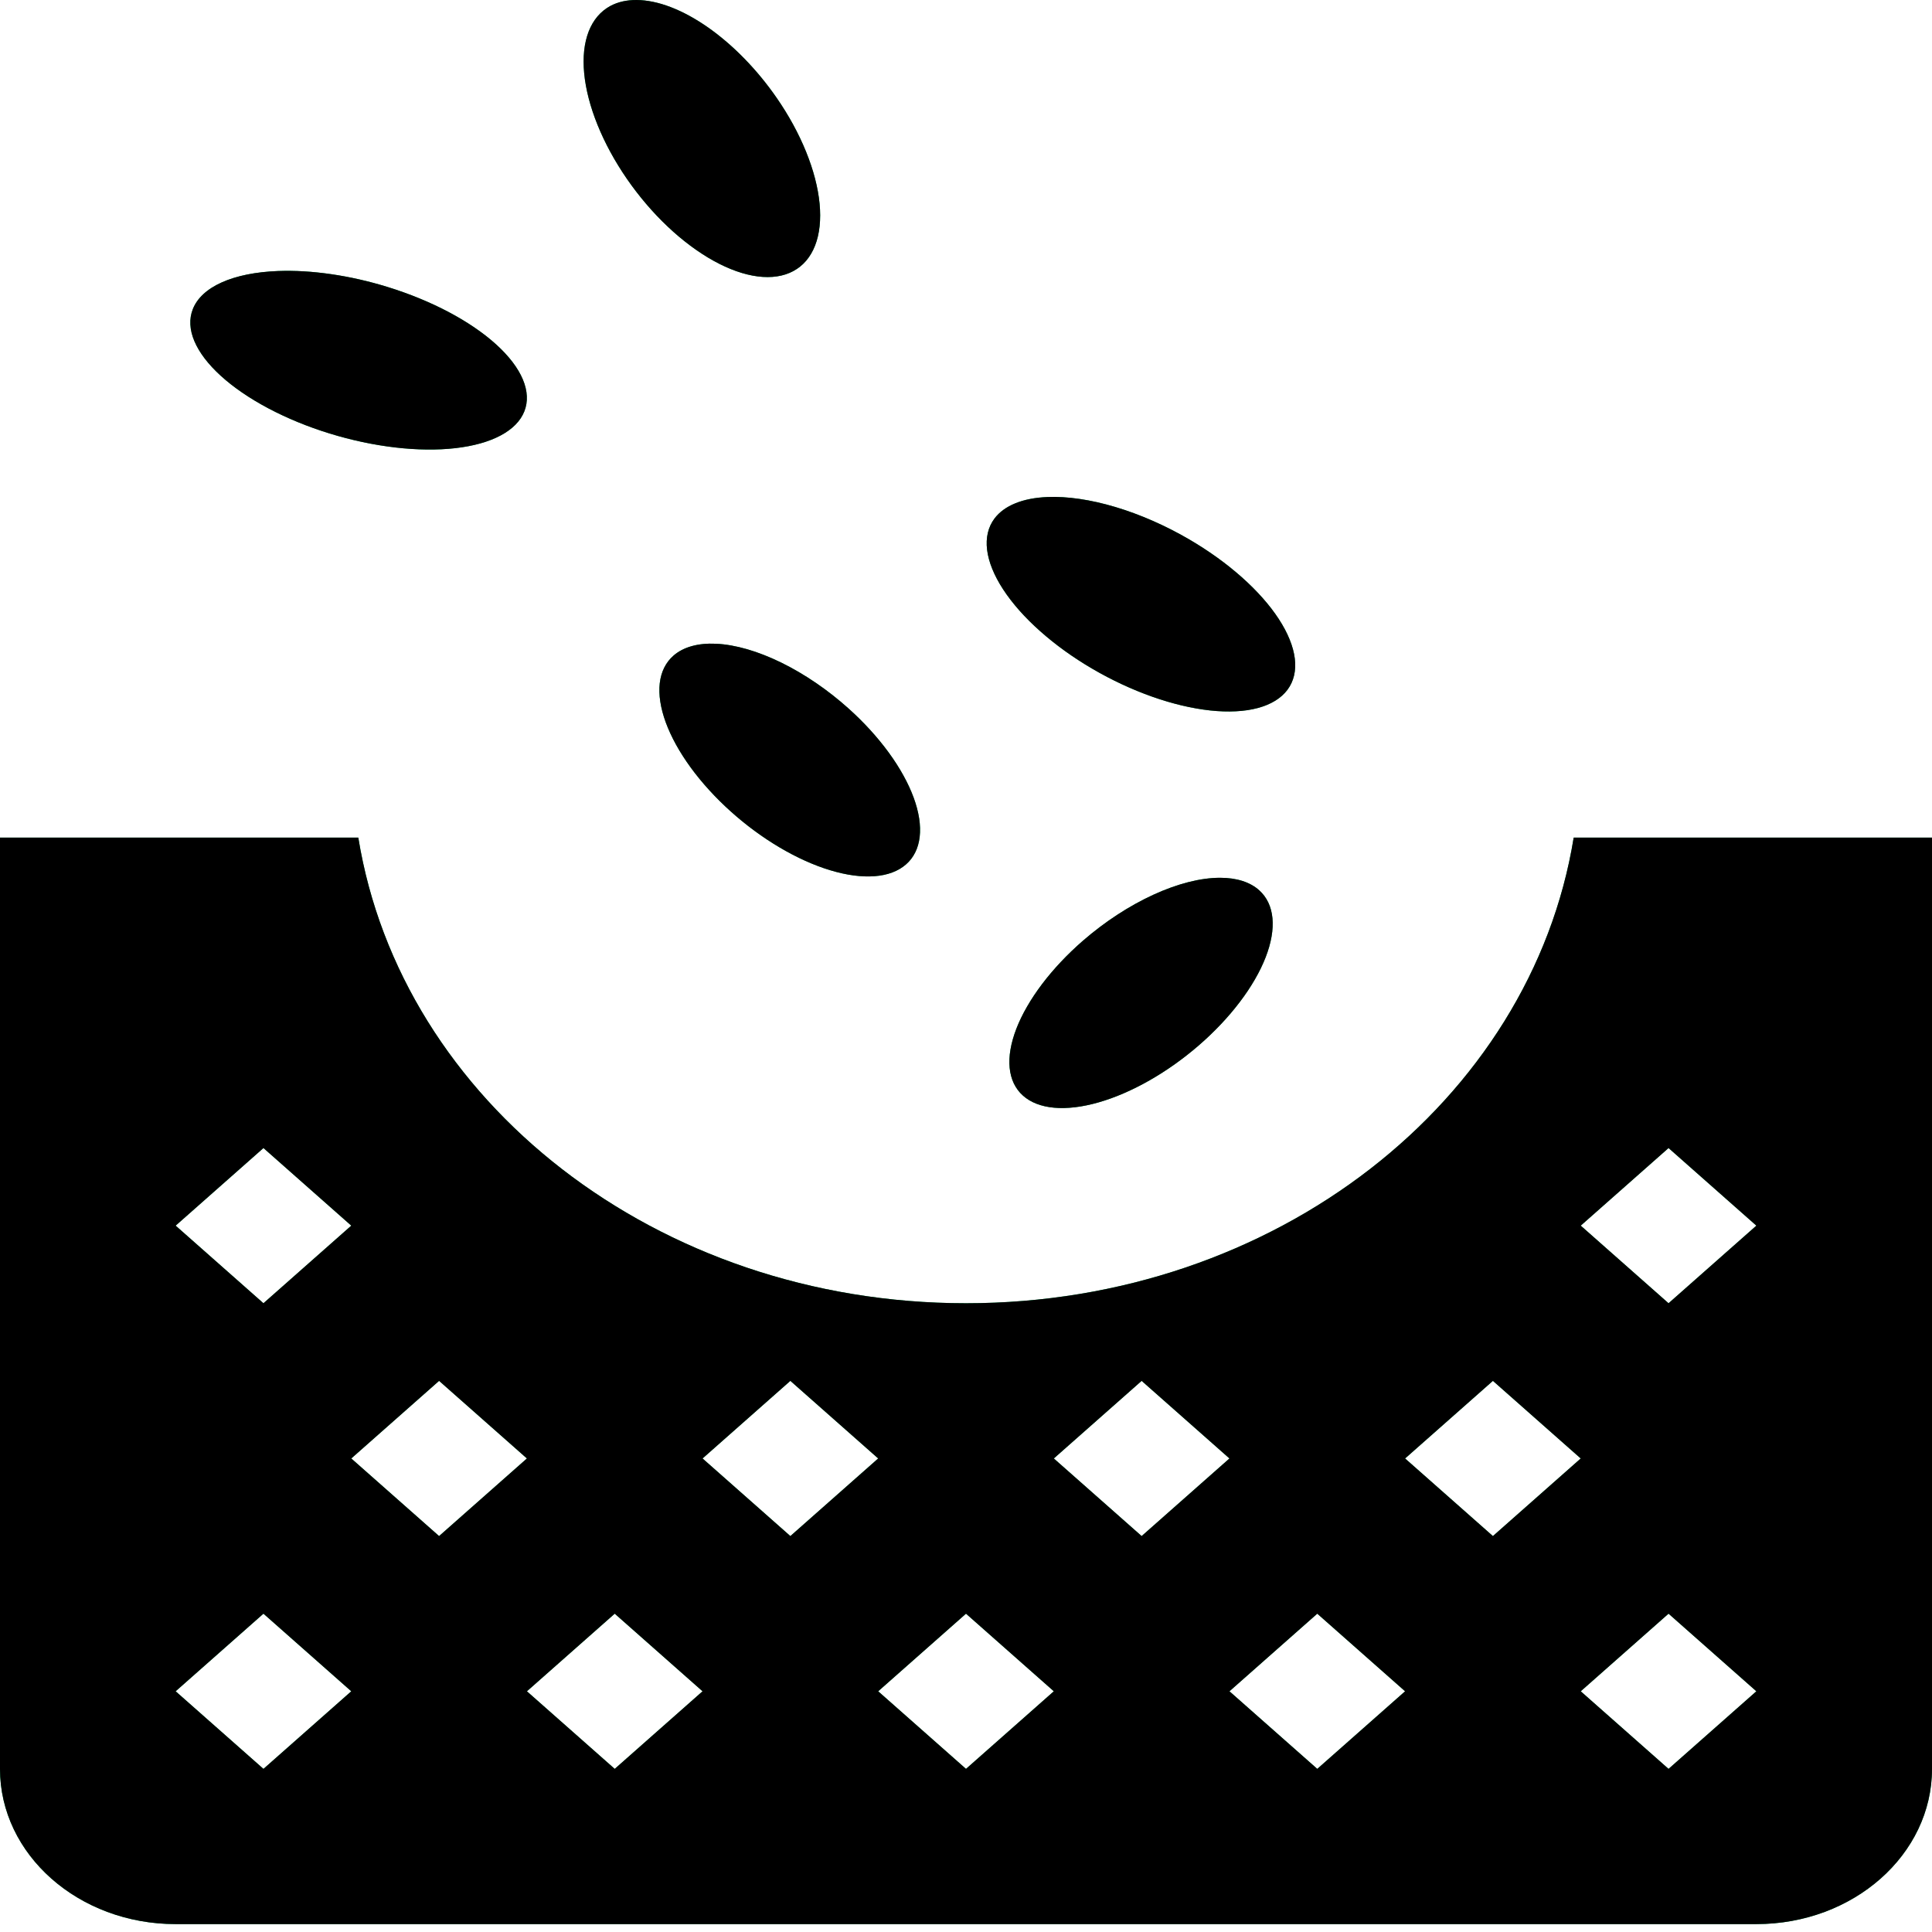 <svg width="500" height="500" viewBox="0 0 500 500" fill="none" xmlns="http://www.w3.org/2000/svg">
<g clip-path="url(#clip0_602_12206)">
<path d="M164.773 0.001C162.202 -0.019 159.938 0.491 157.981 1.53C157.345 1.874 156.749 2.269 156.191 2.72C155.636 3.171 155.122 3.675 154.648 4.227C154.175 4.783 153.745 5.388 153.364 6.042C152.98 6.695 152.643 7.395 152.351 8.14C152.063 8.886 151.818 9.677 151.622 10.507C151.426 11.337 151.282 12.21 151.182 13.119C151.086 14.028 151.034 14.969 151.038 15.947C151.038 16.924 151.086 17.931 151.186 18.967C151.282 20.007 151.43 21.066 151.626 22.151C151.822 23.236 152.066 24.345 152.359 25.469C152.651 26.594 152.987 27.731 153.372 28.882C153.757 30.036 154.186 31.196 154.659 32.367C155.133 33.534 155.647 34.707 156.206 35.881C156.761 37.054 157.36 38.228 157.996 39.395C158.632 40.565 159.305 41.726 160.016 42.876C160.726 44.03 161.466 45.168 162.243 46.289C163.019 47.414 163.822 48.519 164.658 49.604C165.49 50.689 166.352 51.752 167.236 52.785C168.12 53.821 169.027 54.828 169.951 55.805C170.88 56.783 171.823 57.724 172.785 58.63C173.743 59.538 174.716 60.408 175.7 61.238C176.684 62.065 177.675 62.853 178.674 63.598C179.673 64.344 180.672 65.04 181.678 65.691C182.68 66.344 183.679 66.946 184.678 67.498C185.676 68.051 186.668 68.551 187.652 68.999C188.636 69.447 189.609 69.839 190.566 70.179C191.528 70.519 192.472 70.803 193.396 71.028C194.325 71.258 195.228 71.427 196.115 71.539C196.999 71.653 197.857 71.709 198.689 71.705C199.526 71.705 200.328 71.644 201.101 71.526C201.878 71.408 202.618 71.235 203.328 71.003C204.039 70.77 204.708 70.483 205.345 70.139C205.977 69.796 206.572 69.398 207.128 68.947C207.682 68.495 208.197 67.992 208.666 67.436C209.139 66.877 209.565 66.273 209.946 65.619C210.327 64.965 210.664 64.262 210.952 63.517C211.245 62.768 211.485 61.98 211.678 61.147C211.874 60.316 212.018 59.447 212.114 58.535C212.21 57.626 212.258 56.684 212.258 55.707C212.255 54.73 212.207 53.723 212.107 52.687C212.007 51.65 211.859 50.588 211.659 49.503C211.463 48.417 211.218 47.312 210.926 46.188C210.634 45.063 210.294 43.926 209.909 42.775C209.524 41.624 209.095 40.464 208.622 39.294C208.149 38.127 207.634 36.956 207.076 35.783C206.517 34.609 205.922 33.436 205.286 32.269C204.649 31.102 203.976 29.941 203.266 28.79C202.555 27.64 201.816 26.505 201.039 25.381C199.785 23.563 198.453 21.801 197.051 20.092C195.649 18.385 194.191 16.754 192.675 15.198C191.162 13.645 189.613 12.187 188.025 10.827C186.435 9.464 184.833 8.215 183.213 7.081C181.589 5.947 179.972 4.94 178.359 4.061C176.747 3.185 175.156 2.442 173.588 1.841C172.023 1.239 170.503 0.785 169.023 0.478C167.543 0.167 166.126 0.01 164.773 0.001ZM71.955 70.139C70.52 70.195 69.132 70.3 67.793 70.45C66.455 70.604 65.171 70.803 63.946 71.048C62.722 71.297 61.56 71.591 60.465 71.928C59.371 72.267 58.346 72.65 57.395 73.079C56.441 73.504 55.568 73.971 54.769 74.481C53.974 74.987 53.26 75.537 52.631 76.119C51.998 76.704 51.455 77.325 50.996 77.976C50.541 78.629 50.171 79.312 49.894 80.025C49.649 80.646 49.475 81.287 49.368 81.947C49.265 82.608 49.228 83.284 49.265 83.977C49.298 84.67 49.401 85.376 49.575 86.099C49.749 86.818 49.993 87.547 50.304 88.285C50.618 89.024 50.996 89.77 51.443 90.522C51.891 91.273 52.401 92.026 52.978 92.784C53.556 93.539 54.196 94.294 54.898 95.049C55.601 95.804 56.359 96.553 57.181 97.298C58.002 98.044 58.875 98.779 59.807 99.508C60.736 100.234 61.719 100.953 62.752 101.656C63.784 102.362 64.86 103.052 65.985 103.725C67.105 104.398 68.27 105.055 69.473 105.693C70.679 106.33 71.918 106.945 73.19 107.54C74.463 108.135 75.765 108.703 77.093 109.249C78.424 109.795 79.775 110.315 81.147 110.806C82.523 111.296 83.91 111.76 85.316 112.192C86.722 112.626 88.135 113.025 89.555 113.395C90.976 113.764 92.4 114.101 93.824 114.405C95.252 114.709 96.672 114.977 98.085 115.209C99.502 115.444 100.904 115.641 102.295 115.804C103.686 115.967 105.058 116.091 106.412 116.18C107.766 116.272 109.097 116.32 110.399 116.337C111.705 116.353 112.978 116.33 114.217 116.272C115.46 116.213 116.662 116.117 117.831 115.984C118.996 115.849 120.121 115.683 121.201 115.477C122.281 115.271 123.313 115.033 124.297 114.758C125.281 114.483 126.213 114.173 127.093 113.83C127.97 113.486 128.791 113.113 129.557 112.705C130.323 112.297 131.026 111.858 131.67 111.391C132.313 110.923 132.89 110.43 133.408 109.903C133.922 109.38 134.37 108.831 134.755 108.256C135.136 107.684 135.45 107.085 135.698 106.465C135.945 105.844 136.123 105.202 136.23 104.542C136.338 103.882 136.375 103.205 136.341 102.512C136.312 101.819 136.209 101.11 136.034 100.391C135.864 99.671 135.624 98.939 135.313 98.201C135.003 97.462 134.625 96.713 134.178 95.961C133.734 95.209 133.219 94.454 132.646 93.696C132.069 92.941 131.429 92.183 130.726 91.427C130.024 90.672 129.265 89.923 128.444 89.175C127.622 88.43 126.746 87.691 125.818 86.962C124.886 86.233 123.901 85.517 122.869 84.811C121.838 84.105 120.757 83.415 119.633 82.738C118.508 82.064 117.347 81.408 116.141 80.767C114.935 80.13 113.695 79.515 112.419 78.917C111.143 78.322 109.841 77.753 108.509 77.207C107.178 76.658 105.824 76.141 104.448 75.648C103.072 75.154 101.681 74.693 100.275 74.259C95.43 72.764 90.576 71.663 85.723 70.957C80.866 70.251 76.279 69.98 71.955 70.139ZM271.085 128.628C267.885 128.759 265.114 129.298 262.777 130.249C260.439 131.198 258.637 132.515 257.368 134.198C256.958 134.748 256.611 135.333 256.322 135.947C256.037 136.565 255.811 137.216 255.652 137.895C255.493 138.576 255.397 139.281 255.364 140.017C255.33 140.753 255.364 141.515 255.46 142.299C255.556 143.084 255.715 143.888 255.941 144.715C256.163 145.542 256.447 146.385 256.799 147.245C257.147 148.105 257.557 148.974 258.027 149.86C258.497 150.746 259.026 151.638 259.614 152.537C260.202 153.44 260.846 154.345 261.545 155.254C262.248 156.163 262.999 157.072 263.801 157.98C264.608 158.889 265.463 159.791 266.361 160.69C267.264 161.589 268.211 162.478 269.202 163.358C270.193 164.24 271.222 165.106 272.291 165.96C273.36 166.813 274.462 167.65 275.601 168.47C276.741 169.288 277.906 170.085 279.101 170.86C280.299 171.638 281.516 172.387 282.759 173.112C283.999 173.838 285.26 174.534 286.532 175.201C287.809 175.872 289.096 176.505 290.391 177.11C291.689 177.715 292.991 178.284 294.297 178.817C295.603 179.353 296.909 179.849 298.211 180.31C299.513 180.772 300.811 181.19 302.098 181.572C303.386 181.952 304.658 182.291 305.919 182.592C307.177 182.89 308.416 183.145 309.637 183.357C310.854 183.57 312.049 183.74 313.218 183.867C314.383 183.991 315.522 184.073 316.624 184.109C317.73 184.145 318.796 184.138 319.828 184.083C320.86 184.031 321.847 183.936 322.795 183.795C323.741 183.651 324.644 183.469 325.499 183.24C326.353 183.01 327.156 182.74 327.911 182.426C328.661 182.112 329.361 181.759 330.008 181.363C330.651 180.967 331.239 180.533 331.772 180.059C332.301 179.585 332.775 179.075 333.186 178.526C333.596 177.977 333.943 177.395 334.232 176.777C334.517 176.159 334.743 175.512 334.902 174.832C335.061 174.152 335.157 173.442 335.19 172.707C335.224 171.972 335.19 171.213 335.094 170.428C334.998 169.641 334.839 168.837 334.613 168.009C334.391 167.185 334.107 166.342 333.755 165.483C333.407 164.623 332.997 163.75 332.527 162.867C332.057 161.981 331.528 161.089 330.94 160.187C330.352 159.284 329.708 158.382 329.009 157.47C328.306 156.562 327.555 155.653 326.753 154.747C325.946 153.838 325.091 152.933 324.193 152.034C323.29 151.138 322.343 150.246 321.352 149.366C320.361 148.487 319.332 147.621 318.263 146.765C317.194 145.911 316.092 145.074 314.953 144.257C313.813 143.437 312.648 142.642 311.449 141.864C310.255 141.09 309.038 140.338 307.795 139.612C304.717 137.814 301.558 136.206 298.325 134.787C295.092 133.368 291.878 132.178 288.678 131.22C285.482 130.266 282.393 129.566 279.419 129.128C276.441 128.69 273.663 128.523 271.085 128.628ZM185.325 166.601C182.995 166.492 180.897 166.695 179.033 167.215C177.168 167.731 175.596 168.549 174.316 169.66C173.813 170.095 173.362 170.572 172.959 171.092C172.559 171.612 172.208 172.171 171.909 172.769C171.609 173.37 171.361 174.005 171.168 174.678C170.972 175.352 170.836 176.058 170.747 176.799C170.662 177.542 170.628 178.313 170.655 179.114C170.676 179.915 170.751 180.742 170.884 181.595C171.013 182.448 171.198 183.324 171.435 184.223C171.672 185.123 171.964 186.038 172.304 186.973C172.648 187.904 173.04 188.852 173.484 189.813C173.928 190.774 174.42 191.745 174.96 192.723C175.5 193.7 176.088 194.684 176.721 195.668C177.353 196.655 178.03 197.642 178.748 198.627C179.466 199.61 180.224 200.591 181.023 201.565C181.822 202.54 182.654 203.504 183.524 204.455C184.393 205.41 185.291 206.348 186.224 207.273C187.156 208.198 188.114 209.101 189.098 209.986C190.082 210.872 191.092 211.735 192.12 212.575C193.152 213.416 194.199 214.226 195.261 215.01C196.326 215.792 197.403 216.547 198.49 217.266C199.582 217.989 200.676 218.675 201.778 219.326C202.881 219.98 203.983 220.591 205.089 221.169C206.195 221.745 207.297 222.277 208.393 222.774C209.491 223.268 210.579 223.719 211.659 224.128C212.739 224.537 213.805 224.899 214.855 225.216C215.905 225.534 216.937 225.805 217.947 226.03C218.961 226.256 219.949 226.433 220.914 226.563C221.876 226.691 222.812 226.773 223.718 226.805C224.62 226.838 225.493 226.822 226.333 226.759C227.173 226.694 227.976 226.583 228.738 226.423C229.503 226.259 230.228 226.053 230.909 225.798C231.593 225.543 232.23 225.24 232.825 224.893C233.417 224.547 233.964 224.154 234.464 223.716C234.963 223.281 235.414 222.804 235.814 222.284C236.213 221.765 236.565 221.205 236.861 220.604C237.161 220.006 237.405 219.372 237.597 218.698C237.789 218.024 237.926 217.319 238.011 216.577C238.096 215.838 238.13 215.066 238.104 214.265C238.082 213.465 238.004 212.637 237.874 211.784C237.741 210.931 237.556 210.058 237.32 209.159C237.083 208.263 236.791 207.348 236.45 206.416C236.106 205.481 235.714 204.537 235.27 203.576C234.826 202.618 234.334 201.651 233.794 200.673C233.254 199.695 232.67 198.715 232.037 197.727C231.405 196.744 230.732 195.76 230.014 194.776C229.296 193.792 228.538 192.815 227.743 191.844C226.947 190.869 226.115 189.908 225.249 188.953C224.38 188.002 223.481 187.064 222.553 186.142C221.624 185.217 220.666 184.315 219.682 183.429C218.339 182.22 216.956 181.056 215.532 179.938C214.111 178.82 212.661 177.754 211.182 176.747C209.706 175.737 208.215 174.792 206.713 173.913C205.208 173.031 203.702 172.223 202.197 171.484C200.695 170.749 199.204 170.088 197.724 169.51C196.245 168.928 194.795 168.434 193.37 168.019C191.943 167.608 190.559 167.284 189.213 167.045C187.866 166.806 186.568 166.659 185.325 166.601ZM0 216.773V457.787C0 479.98 20.341 497.956 45.455 497.956H454.545C479.659 497.956 500 479.98 500 457.787V216.773H407.271C396.226 284.881 330.115 337.28 250 337.28C169.885 337.28 103.774 284.881 92.729 216.773H0ZM315.74 227.168C314.49 227.168 313.181 227.263 311.812 227.449C310.443 227.635 309.03 227.916 307.573 228.286C306.112 228.659 304.621 229.12 303.101 229.666C301.576 230.215 300.038 230.845 298.48 231.562C296.923 232.277 295.362 233.069 293.797 233.935C292.236 234.804 290.683 235.739 289.144 236.746C287.605 237.749 286.096 238.812 284.609 239.937C283.122 241.058 281.679 242.228 280.274 243.448C279.271 244.32 278.295 245.209 277.343 246.122C276.397 247.03 275.476 247.955 274.591 248.897C273.704 249.835 272.853 250.786 272.036 251.751C271.218 252.712 270.441 253.679 269.705 254.653C268.969 255.628 268.274 256.602 267.622 257.579C266.968 258.556 266.365 259.531 265.807 260.502C265.244 261.469 264.734 262.434 264.271 263.385C263.813 264.34 263.398 265.281 263.039 266.209C262.68 267.138 262.374 268.05 262.118 268.945C261.863 269.838 261.663 270.71 261.519 271.564C261.371 272.414 261.278 273.241 261.241 274.042C261.205 274.842 261.223 275.611 261.297 276.353C261.367 277.095 261.497 277.804 261.678 278.481C261.859 279.155 262.092 279.795 262.381 280.397C262.673 281.001 263.013 281.564 263.405 282.09C263.797 282.613 264.241 283.097 264.738 283.538C265.229 283.98 265.769 284.378 266.357 284.731C266.945 285.084 267.578 285.395 268.259 285.656C268.936 285.921 269.657 286.137 270.419 286.307C271.181 286.477 271.98 286.601 272.816 286.676C273.656 286.752 274.525 286.778 275.432 286.758C276.338 286.735 277.274 286.666 278.239 286.552C279.205 286.438 280.192 286.274 281.209 286.062C282.223 285.852 283.259 285.598 284.316 285.294C285.371 284.993 286.44 284.643 287.528 284.254C288.615 283.862 289.71 283.427 290.816 282.949C291.918 282.473 293.028 281.953 294.145 281.394C295.259 280.838 296.372 280.24 297.486 279.606C298.599 278.972 299.705 278.305 300.807 277.598C301.906 276.895 302.997 276.16 304.074 275.395C305.15 274.627 306.212 273.836 307.255 273.012C308.301 272.191 309.322 271.345 310.325 270.476C311.328 269.606 312.3 268.717 313.247 267.811C314.194 266.902 315.112 265.977 315.999 265.039C316.884 264.101 317.734 263.149 318.548 262.192C319.366 261.231 320.142 260.263 320.878 259.292C321.614 258.322 322.307 257.347 322.961 256.373C323.612 255.395 324.215 254.424 324.774 253.457C325.336 252.49 325.846 251.528 326.309 250.577C326.771 249.623 327.182 248.684 327.544 247.756C327.903 246.827 328.21 245.919 328.469 245.026C328.724 244.131 328.924 243.261 329.072 242.408C329.22 241.558 329.316 240.731 329.353 239.933C329.394 239.133 329.379 238.361 329.309 237.619C329.238 236.877 329.113 236.171 328.935 235.494C328.757 234.817 328.524 234.177 328.239 233.575C327.955 232.97 327.614 232.405 327.226 231.878C326.834 231.352 326.397 230.869 325.905 230.424C324.722 229.355 323.268 228.544 321.552 227.992C319.836 227.442 317.897 227.168 315.74 227.168ZM68.182 297.111L90.909 317.195L68.182 337.28L45.455 317.195L68.182 297.111ZM431.818 297.111L454.545 317.195L431.818 337.28L409.091 317.195L431.818 297.111ZM113.636 357.365L136.364 377.449L113.636 397.534L90.909 377.449L113.636 357.365ZM204.545 357.365L227.273 377.449L204.545 397.534L181.818 377.449L204.545 357.365ZM295.455 357.365L318.182 377.449L295.455 397.534L272.727 377.449L295.455 357.365ZM386.364 357.365L409.091 377.449L386.364 397.534L363.636 377.449L386.364 357.365ZM68.182 417.618L90.909 437.703L68.182 457.787L45.455 437.703L68.182 417.618ZM159.091 417.618L181.818 437.703L159.091 457.787L136.364 437.703L159.091 417.618ZM250 417.618L272.727 437.703L250 457.787L227.273 437.703L250 417.618ZM340.909 417.618L363.636 437.703L340.909 457.787L318.182 437.703L340.909 417.618ZM431.818 417.618L454.545 437.703L431.818 457.787L409.091 437.703L431.818 417.618Z" fill="#00A950"/>
<path d="M164.773 0.001C162.202 -0.019 159.938 0.491 157.981 1.53C157.345 1.874 156.749 2.269 156.191 2.72C155.636 3.171 155.122 3.675 154.648 4.227C154.175 4.783 153.745 5.388 153.364 6.042C152.98 6.695 152.643 7.395 152.351 8.14C152.063 8.886 151.818 9.677 151.622 10.507C151.426 11.337 151.282 12.21 151.182 13.119C151.086 14.028 151.034 14.969 151.038 15.947C151.038 16.924 151.086 17.931 151.186 18.967C151.282 20.007 151.43 21.066 151.626 22.151C151.822 23.236 152.066 24.345 152.359 25.469C152.651 26.594 152.987 27.731 153.372 28.882C153.757 30.036 154.186 31.196 154.659 32.367C155.133 33.534 155.647 34.707 156.206 35.881C156.761 37.054 157.36 38.228 157.996 39.395C158.632 40.565 159.305 41.726 160.016 42.876C160.726 44.03 161.466 45.168 162.243 46.289C163.019 47.414 163.822 48.519 164.658 49.604C165.49 50.689 166.352 51.752 167.236 52.785C168.12 53.821 169.027 54.828 169.951 55.805C170.88 56.783 171.823 57.724 172.785 58.63C173.743 59.538 174.716 60.408 175.7 61.238C176.684 62.065 177.675 62.853 178.674 63.598C179.673 64.344 180.672 65.04 181.678 65.691C182.68 66.344 183.679 66.946 184.678 67.498C185.676 68.051 186.668 68.551 187.652 68.999C188.636 69.447 189.609 69.839 190.566 70.179C191.528 70.519 192.472 70.803 193.396 71.028C194.325 71.258 195.228 71.427 196.115 71.539C196.999 71.653 197.857 71.709 198.689 71.705C199.526 71.705 200.328 71.644 201.101 71.526C201.878 71.408 202.618 71.235 203.328 71.003C204.039 70.77 204.708 70.483 205.345 70.139C205.977 69.796 206.572 69.398 207.128 68.947C207.682 68.495 208.197 67.992 208.666 67.436C209.139 66.877 209.565 66.273 209.946 65.619C210.327 64.965 210.664 64.262 210.952 63.517C211.245 62.768 211.485 61.98 211.678 61.147C211.874 60.316 212.018 59.447 212.114 58.535C212.21 57.626 212.258 56.684 212.258 55.707C212.255 54.73 212.207 53.723 212.107 52.687C212.007 51.65 211.859 50.588 211.659 49.503C211.463 48.417 211.218 47.312 210.926 46.188C210.634 45.063 210.294 43.926 209.909 42.775C209.524 41.624 209.095 40.464 208.622 39.294C208.149 38.127 207.634 36.956 207.076 35.783C206.517 34.609 205.922 33.436 205.286 32.269C204.649 31.102 203.976 29.941 203.266 28.79C202.555 27.64 201.816 26.505 201.039 25.381C199.785 23.563 198.453 21.801 197.051 20.092C195.649 18.385 194.191 16.754 192.675 15.198C191.162 13.645 189.613 12.187 188.025 10.827C186.435 9.464 184.833 8.215 183.213 7.081C181.589 5.947 179.972 4.94 178.359 4.061C176.747 3.185 175.156 2.442 173.588 1.841C172.023 1.239 170.503 0.785 169.023 0.478C167.543 0.167 166.126 0.01 164.773 0.001ZM71.955 70.139C70.52 70.195 69.132 70.3 67.793 70.45C66.455 70.604 65.171 70.803 63.946 71.048C62.722 71.297 61.56 71.591 60.465 71.928C59.371 72.267 58.346 72.65 57.395 73.079C56.441 73.504 55.568 73.971 54.769 74.481C53.974 74.987 53.26 75.537 52.631 76.119C51.998 76.704 51.455 77.325 50.996 77.976C50.541 78.629 50.171 79.312 49.894 80.025C49.649 80.646 49.475 81.287 49.368 81.947C49.265 82.608 49.228 83.284 49.265 83.977C49.298 84.67 49.401 85.376 49.575 86.099C49.749 86.818 49.993 87.547 50.304 88.285C50.618 89.024 50.996 89.77 51.443 90.522C51.891 91.273 52.401 92.026 52.978 92.784C53.556 93.539 54.196 94.294 54.898 95.049C55.601 95.804 56.359 96.553 57.181 97.298C58.002 98.044 58.875 98.779 59.807 99.508C60.736 100.234 61.719 100.953 62.752 101.656C63.784 102.362 64.86 103.052 65.985 103.725C67.105 104.398 68.27 105.055 69.473 105.693C70.679 106.33 71.918 106.945 73.19 107.54C74.463 108.135 75.765 108.703 77.093 109.249C78.424 109.795 79.775 110.315 81.147 110.806C82.523 111.296 83.91 111.76 85.316 112.192C86.722 112.626 88.135 113.025 89.555 113.395C90.976 113.764 92.4 114.101 93.824 114.405C95.252 114.709 96.672 114.977 98.085 115.209C99.502 115.444 100.904 115.641 102.295 115.804C103.686 115.967 105.058 116.091 106.412 116.18C107.766 116.272 109.097 116.32 110.399 116.337C111.705 116.353 112.978 116.33 114.217 116.272C115.46 116.213 116.662 116.117 117.831 115.984C118.996 115.849 120.121 115.683 121.201 115.477C122.281 115.271 123.313 115.033 124.297 114.758C125.281 114.483 126.213 114.173 127.093 113.83C127.97 113.486 128.791 113.113 129.557 112.705C130.323 112.297 131.026 111.858 131.67 111.391C132.313 110.923 132.89 110.43 133.408 109.903C133.922 109.38 134.37 108.831 134.755 108.256C135.136 107.684 135.45 107.085 135.698 106.465C135.945 105.844 136.123 105.202 136.23 104.542C136.338 103.882 136.375 103.205 136.341 102.512C136.312 101.819 136.209 101.11 136.034 100.391C135.864 99.671 135.624 98.939 135.313 98.201C135.003 97.462 134.625 96.713 134.178 95.961C133.734 95.209 133.219 94.454 132.646 93.696C132.069 92.941 131.429 92.183 130.726 91.427C130.024 90.672 129.265 89.923 128.444 89.175C127.622 88.43 126.746 87.691 125.818 86.962C124.886 86.233 123.901 85.517 122.869 84.811C121.838 84.105 120.757 83.415 119.633 82.738C118.508 82.064 117.347 81.408 116.141 80.767C114.935 80.13 113.695 79.515 112.419 78.917C111.143 78.322 109.841 77.753 108.509 77.207C107.178 76.658 105.824 76.141 104.448 75.648C103.072 75.154 101.681 74.693 100.275 74.259C95.43 72.764 90.576 71.663 85.723 70.957C80.866 70.251 76.279 69.98 71.955 70.139ZM271.085 128.628C267.885 128.759 265.114 129.298 262.777 130.249C260.439 131.198 258.637 132.515 257.368 134.198C256.958 134.748 256.611 135.333 256.322 135.947C256.037 136.565 255.811 137.216 255.652 137.895C255.493 138.576 255.397 139.281 255.364 140.017C255.33 140.753 255.364 141.515 255.46 142.299C255.556 143.084 255.715 143.888 255.941 144.715C256.163 145.542 256.447 146.385 256.799 147.245C257.147 148.105 257.557 148.974 258.027 149.86C258.497 150.746 259.026 151.638 259.614 152.537C260.202 153.44 260.846 154.345 261.545 155.254C262.248 156.163 262.999 157.072 263.801 157.98C264.608 158.889 265.463 159.791 266.361 160.69C267.264 161.589 268.211 162.478 269.202 163.358C270.193 164.24 271.222 165.106 272.291 165.96C273.36 166.813 274.462 167.65 275.601 168.47C276.741 169.288 277.906 170.085 279.101 170.86C280.299 171.638 281.516 172.387 282.759 173.112C283.999 173.838 285.26 174.534 286.532 175.201C287.809 175.872 289.096 176.505 290.391 177.11C291.689 177.715 292.991 178.284 294.297 178.817C295.603 179.353 296.909 179.849 298.211 180.31C299.513 180.772 300.811 181.19 302.098 181.572C303.386 181.952 304.658 182.291 305.919 182.592C307.177 182.89 308.416 183.145 309.637 183.357C310.854 183.57 312.049 183.74 313.218 183.867C314.383 183.991 315.522 184.073 316.624 184.109C317.73 184.145 318.796 184.138 319.828 184.083C320.86 184.031 321.847 183.936 322.795 183.795C323.741 183.651 324.644 183.469 325.499 183.24C326.353 183.01 327.156 182.74 327.911 182.426C328.661 182.112 329.361 181.759 330.008 181.363C330.651 180.967 331.239 180.533 331.772 180.059C332.301 179.585 332.775 179.075 333.186 178.526C333.596 177.977 333.943 177.395 334.232 176.777C334.517 176.159 334.743 175.512 334.902 174.832C335.061 174.152 335.157 173.442 335.19 172.707C335.224 171.972 335.19 171.213 335.094 170.428C334.998 169.641 334.839 168.837 334.613 168.009C334.391 167.185 334.107 166.342 333.755 165.483C333.407 164.623 332.997 163.75 332.527 162.867C332.057 161.981 331.528 161.089 330.94 160.187C330.352 159.284 329.708 158.382 329.009 157.47C328.306 156.562 327.555 155.653 326.753 154.747C325.946 153.838 325.091 152.933 324.193 152.034C323.29 151.138 322.343 150.246 321.352 149.366C320.361 148.487 319.332 147.621 318.263 146.765C317.194 145.911 316.092 145.074 314.953 144.257C313.813 143.437 312.648 142.642 311.449 141.864C310.255 141.09 309.038 140.338 307.795 139.612C304.717 137.814 301.558 136.206 298.325 134.787C295.092 133.368 291.878 132.178 288.678 131.22C285.482 130.266 282.393 129.566 279.419 129.128C276.441 128.69 273.663 128.523 271.085 128.628ZM185.325 166.601C182.995 166.492 180.897 166.695 179.033 167.215C177.168 167.731 175.596 168.549 174.316 169.66C173.813 170.095 173.362 170.572 172.959 171.092C172.559 171.612 172.208 172.171 171.909 172.769C171.609 173.37 171.361 174.005 171.168 174.678C170.972 175.352 170.836 176.058 170.747 176.799C170.662 177.542 170.628 178.313 170.655 179.114C170.676 179.915 170.751 180.742 170.884 181.595C171.013 182.448 171.198 183.324 171.435 184.223C171.672 185.123 171.964 186.038 172.304 186.973C172.648 187.904 173.04 188.852 173.484 189.813C173.928 190.774 174.42 191.745 174.96 192.723C175.5 193.7 176.088 194.684 176.721 195.668C177.353 196.655 178.03 197.642 178.748 198.627C179.466 199.61 180.224 200.591 181.023 201.565C181.822 202.54 182.654 203.504 183.524 204.455C184.393 205.41 185.291 206.348 186.224 207.273C187.156 208.198 188.114 209.101 189.098 209.986C190.082 210.872 191.092 211.735 192.12 212.575C193.152 213.416 194.199 214.226 195.261 215.01C196.326 215.792 197.403 216.547 198.49 217.266C199.582 217.989 200.676 218.675 201.778 219.326C202.881 219.98 203.983 220.591 205.089 221.169C206.195 221.745 207.297 222.277 208.393 222.774C209.491 223.268 210.579 223.719 211.659 224.128C212.739 224.537 213.805 224.899 214.855 225.216C215.905 225.534 216.937 225.805 217.947 226.03C218.961 226.256 219.949 226.433 220.914 226.563C221.876 226.691 222.812 226.773 223.718 226.805C224.62 226.838 225.493 226.822 226.333 226.759C227.173 226.694 227.976 226.583 228.738 226.423C229.503 226.259 230.228 226.053 230.909 225.798C231.593 225.543 232.23 225.24 232.825 224.893C233.417 224.547 233.964 224.154 234.464 223.716C234.963 223.281 235.414 222.804 235.814 222.284C236.213 221.765 236.565 221.205 236.861 220.604C237.161 220.006 237.405 219.372 237.597 218.698C237.789 218.024 237.926 217.319 238.011 216.577C238.096 215.838 238.13 215.066 238.104 214.265C238.082 213.465 238.004 212.637 237.874 211.784C237.741 210.931 237.556 210.058 237.32 209.159C237.083 208.263 236.791 207.348 236.45 206.416C236.106 205.481 235.714 204.537 235.27 203.576C234.826 202.618 234.334 201.651 233.794 200.673C233.254 199.695 232.67 198.715 232.037 197.727C231.405 196.744 230.732 195.76 230.014 194.776C229.296 193.792 228.538 192.815 227.743 191.844C226.947 190.869 226.115 189.908 225.249 188.953C224.38 188.002 223.481 187.064 222.553 186.142C221.624 185.217 220.666 184.315 219.682 183.429C218.339 182.22 216.956 181.056 215.532 179.938C214.111 178.82 212.661 177.754 211.182 176.747C209.706 175.737 208.215 174.792 206.713 173.913C205.208 173.031 203.702 172.223 202.197 171.484C200.695 170.749 199.204 170.088 197.724 169.51C196.245 168.928 194.795 168.434 193.37 168.019C191.943 167.608 190.559 167.284 189.213 167.045C187.866 166.806 186.568 166.659 185.325 166.601ZM0 216.773V457.787C0 479.98 20.341 497.956 45.455 497.956H454.545C479.659 497.956 500 479.98 500 457.787V216.773H407.271C396.226 284.881 330.115 337.28 250 337.28C169.885 337.28 103.774 284.881 92.729 216.773H0ZM315.74 227.168C314.49 227.168 313.181 227.263 311.812 227.449C310.443 227.635 309.03 227.916 307.573 228.286C306.112 228.659 304.621 229.12 303.101 229.666C301.576 230.215 300.038 230.845 298.48 231.562C296.923 232.277 295.362 233.069 293.797 233.935C292.236 234.804 290.683 235.739 289.144 236.746C287.605 237.749 286.096 238.812 284.609 239.937C283.122 241.058 281.679 242.228 280.274 243.448C279.271 244.32 278.295 245.209 277.343 246.122C276.397 247.03 275.476 247.955 274.591 248.897C273.704 249.835 272.853 250.786 272.036 251.751C271.218 252.712 270.441 253.679 269.705 254.653C268.969 255.628 268.274 256.602 267.622 257.579C266.968 258.556 266.365 259.531 265.807 260.502C265.244 261.469 264.734 262.434 264.271 263.385C263.813 264.34 263.398 265.281 263.039 266.209C262.68 267.138 262.374 268.05 262.118 268.945C261.863 269.838 261.663 270.71 261.519 271.564C261.371 272.414 261.278 273.241 261.241 274.042C261.205 274.842 261.223 275.611 261.297 276.353C261.367 277.095 261.497 277.804 261.678 278.481C261.859 279.155 262.092 279.795 262.381 280.397C262.673 281.001 263.013 281.564 263.405 282.09C263.797 282.613 264.241 283.097 264.738 283.538C265.229 283.98 265.769 284.378 266.357 284.731C266.945 285.084 267.578 285.395 268.259 285.656C268.936 285.921 269.657 286.137 270.419 286.307C271.181 286.477 271.98 286.601 272.816 286.676C273.656 286.752 274.525 286.778 275.432 286.758C276.338 286.735 277.274 286.666 278.239 286.552C279.205 286.438 280.192 286.274 281.209 286.062C282.223 285.852 283.259 285.598 284.316 285.294C285.371 284.993 286.44 284.643 287.528 284.254C288.615 283.862 289.71 283.427 290.816 282.949C291.918 282.473 293.028 281.953 294.145 281.394C295.259 280.838 296.372 280.24 297.486 279.606C298.599 278.972 299.705 278.305 300.807 277.598C301.906 276.895 302.997 276.16 304.074 275.395C305.15 274.627 306.212 273.836 307.255 273.012C308.301 272.191 309.322 271.345 310.325 270.476C311.328 269.606 312.3 268.717 313.247 267.811C314.194 266.902 315.112 265.977 315.999 265.039C316.884 264.101 317.734 263.149 318.548 262.192C319.366 261.231 320.142 260.263 320.878 259.292C321.614 258.322 322.307 257.347 322.961 256.373C323.612 255.395 324.215 254.424 324.774 253.457C325.336 252.49 325.846 251.528 326.309 250.577C326.771 249.623 327.182 248.684 327.544 247.756C327.903 246.827 328.21 245.919 328.469 245.026C328.724 244.131 328.924 243.261 329.072 242.408C329.22 241.558 329.316 240.731 329.353 239.933C329.394 239.133 329.379 238.361 329.309 237.619C329.238 236.877 329.113 236.171 328.935 235.494C328.757 234.817 328.524 234.177 328.239 233.575C327.955 232.97 327.614 232.405 327.226 231.878C326.834 231.352 326.397 230.869 325.905 230.424C324.722 229.355 323.268 228.544 321.552 227.992C319.836 227.442 317.897 227.168 315.74 227.168ZM68.182 297.111L90.909 317.195L68.182 337.28L45.455 317.195L68.182 297.111ZM431.818 297.111L454.545 317.195L431.818 337.28L409.091 317.195L431.818 297.111ZM113.636 357.365L136.364 377.449L113.636 397.534L90.909 377.449L113.636 357.365ZM204.545 357.365L227.273 377.449L204.545 397.534L181.818 377.449L204.545 357.365ZM295.455 357.365L318.182 377.449L295.455 397.534L272.727 377.449L295.455 357.365ZM386.364 357.365L409.091 377.449L386.364 397.534L363.636 377.449L386.364 357.365ZM68.182 417.618L90.909 437.703L68.182 457.787L45.455 437.703L68.182 417.618ZM159.091 417.618L181.818 437.703L159.091 457.787L136.364 437.703L159.091 417.618ZM250 417.618L272.727 437.703L250 457.787L227.273 437.703L250 417.618ZM340.909 417.618L363.636 437.703L340.909 457.787L318.182 437.703L340.909 417.618ZM431.818 417.618L454.545 437.703L431.818 457.787L409.091 437.703L431.818 417.618Z" fill="black"/>
</g>
<defs>
<clipPath id="clip0_602_12206">
<rect width="500" height="500" fill="white"/>
</clipPath>
</defs>
</svg>
